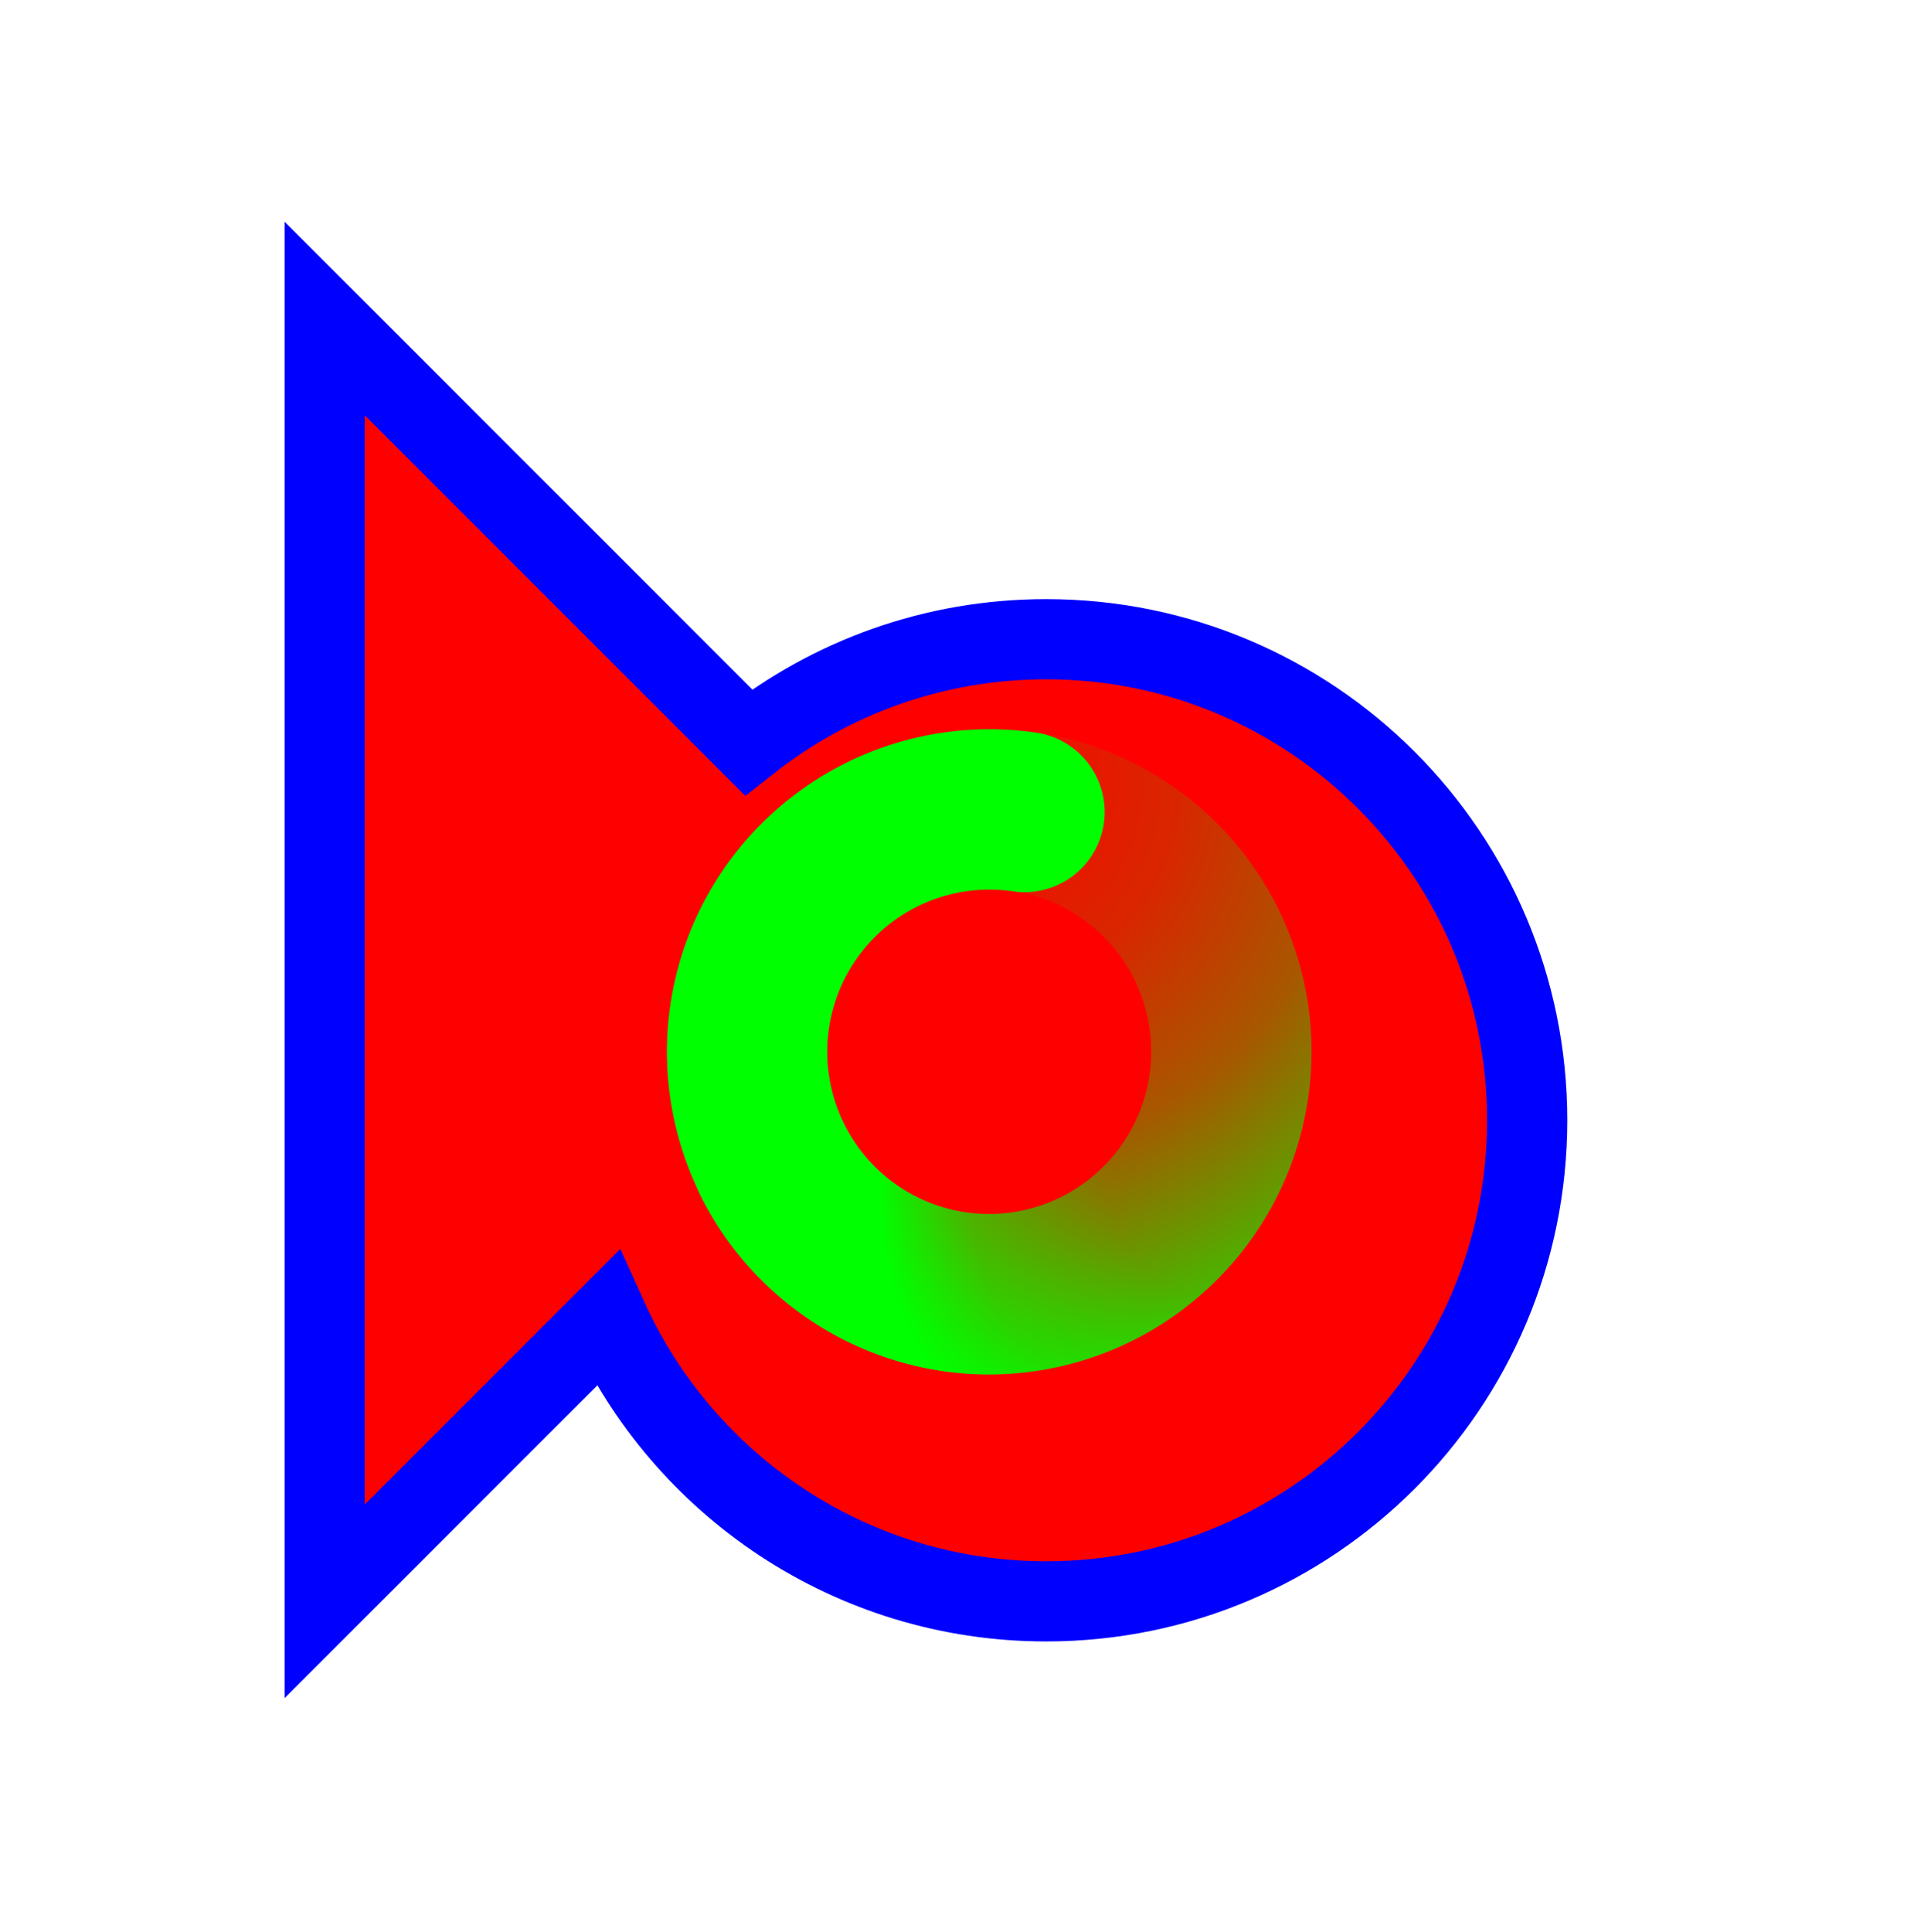 <svg width="256" height="257" viewBox="0 0 256 257" fill="none" xmlns="http://www.w3.org/2000/svg">
<g filter="url(#filter0_d_1_4298)">
<path d="M35.2 204.036V33.369L91.592 89.761C102.487 81.165 116.245 76.036 131.2 76.036C166.546 76.036 195.2 104.69 195.2 140.036C195.2 175.382 166.546 204.036 131.2 204.036C105.245 204.036 82.898 188.585 72.856 166.379L35.2 204.036Z" fill="#FF0000"/>
<path d="M35.2 204.036V33.369L91.592 89.761C102.487 81.165 116.245 76.036 131.2 76.036C166.546 76.036 195.2 104.69 195.2 140.036C195.2 175.382 166.546 204.036 131.2 204.036C105.245 204.036 82.898 188.585 72.856 166.379L35.2 204.036Z" stroke="#0000FF" stroke-width="10.667"/>
</g>
<path d="M123.949 108.554C131.841 106.628 140.167 107.75 147.266 111.697C154.365 115.645 159.713 122.126 162.241 129.847C164.769 137.567 164.292 145.958 160.904 153.343C157.517 160.728 151.468 166.563 143.968 169.682C136.467 172.801 128.067 172.974 120.445 170.168C112.823 167.361 106.541 161.781 102.854 154.542" stroke="url(#paint0_radial_1_4298)" stroke-width="21.333" stroke-linecap="round"/>
<path d="M161.648 151.821C158.659 159.374 152.929 165.52 145.605 169.03C138.28 172.541 129.9 173.157 122.139 170.757C114.377 168.357 107.806 163.117 103.739 156.084C99.671 149.051 98.406 140.742 100.197 132.819C101.988 124.896 106.703 117.941 113.399 113.344C120.095 108.747 128.28 106.847 136.318 108.023" stroke="url(#paint1_radial_1_4298)" stroke-width="21.333" stroke-linecap="round"/>
<defs>
<filter id="filter0_d_1_4298" x="17.866" y="9.493" width="210.667" height="236.418" filterUnits="userSpaceOnUse" color-interpolation-filters="sRGB">
<feFlood flood-opacity="0" result="BackgroundImageFix"/>
<feColorMatrix in="SourceAlpha" type="matrix" values="0 0 0 0 0 0 0 0 0 0 0 0 0 0 0 0 0 0 127 0" result="hardAlpha"/>
<feOffset dx="8" dy="9"/>
<feGaussianBlur stdDeviation="10"/>
<feComposite in2="hardAlpha" operator="out"/>
<feColorMatrix type="matrix" values="0 0 0 0 0 0 0 0 0 0 0 0 0 0 0 0 0 0 0.6 0"/>
<feBlend mode="normal" in2="BackgroundImageFix" result="effect1_dropShadow_1_4298"/>
<feBlend mode="normal" in="SourceGraphic" in2="effect1_dropShadow_1_4298" result="shape"/>
</filter>
<radialGradient id="paint0_radial_1_4298" cx="0" cy="0" r="1" gradientUnits="userSpaceOnUse" gradientTransform="translate(125.858 102.387) rotate(-146.983) scale(98.727 92.761)">
<stop stop-color="#00FF00" stop-opacity="0"/>
<stop offset="0.319" stop-color="#00FF00" stop-opacity="0.15"/>
<stop offset="0.543" stop-color="#00FF00" stop-opacity="0.34"/>
<stop offset="1" stop-color="#00FF00"/>
</radialGradient>
<radialGradient id="paint1_radial_1_4298" cx="0" cy="0" r="1" gradientUnits="userSpaceOnUse" gradientTransform="translate(165.578 156.944) rotate(-19.933) scale(48.995 46.034)">
<stop stop-color="#00FF00" stop-opacity="0"/>
<stop offset="0.364" stop-color="#00FF00" stop-opacity="0"/>
<stop offset="0.751" stop-color="#00FF00" stop-opacity="0.43"/>
<stop offset="1" stop-color="#00FF00"/>
</radialGradient>
</defs>
</svg>
